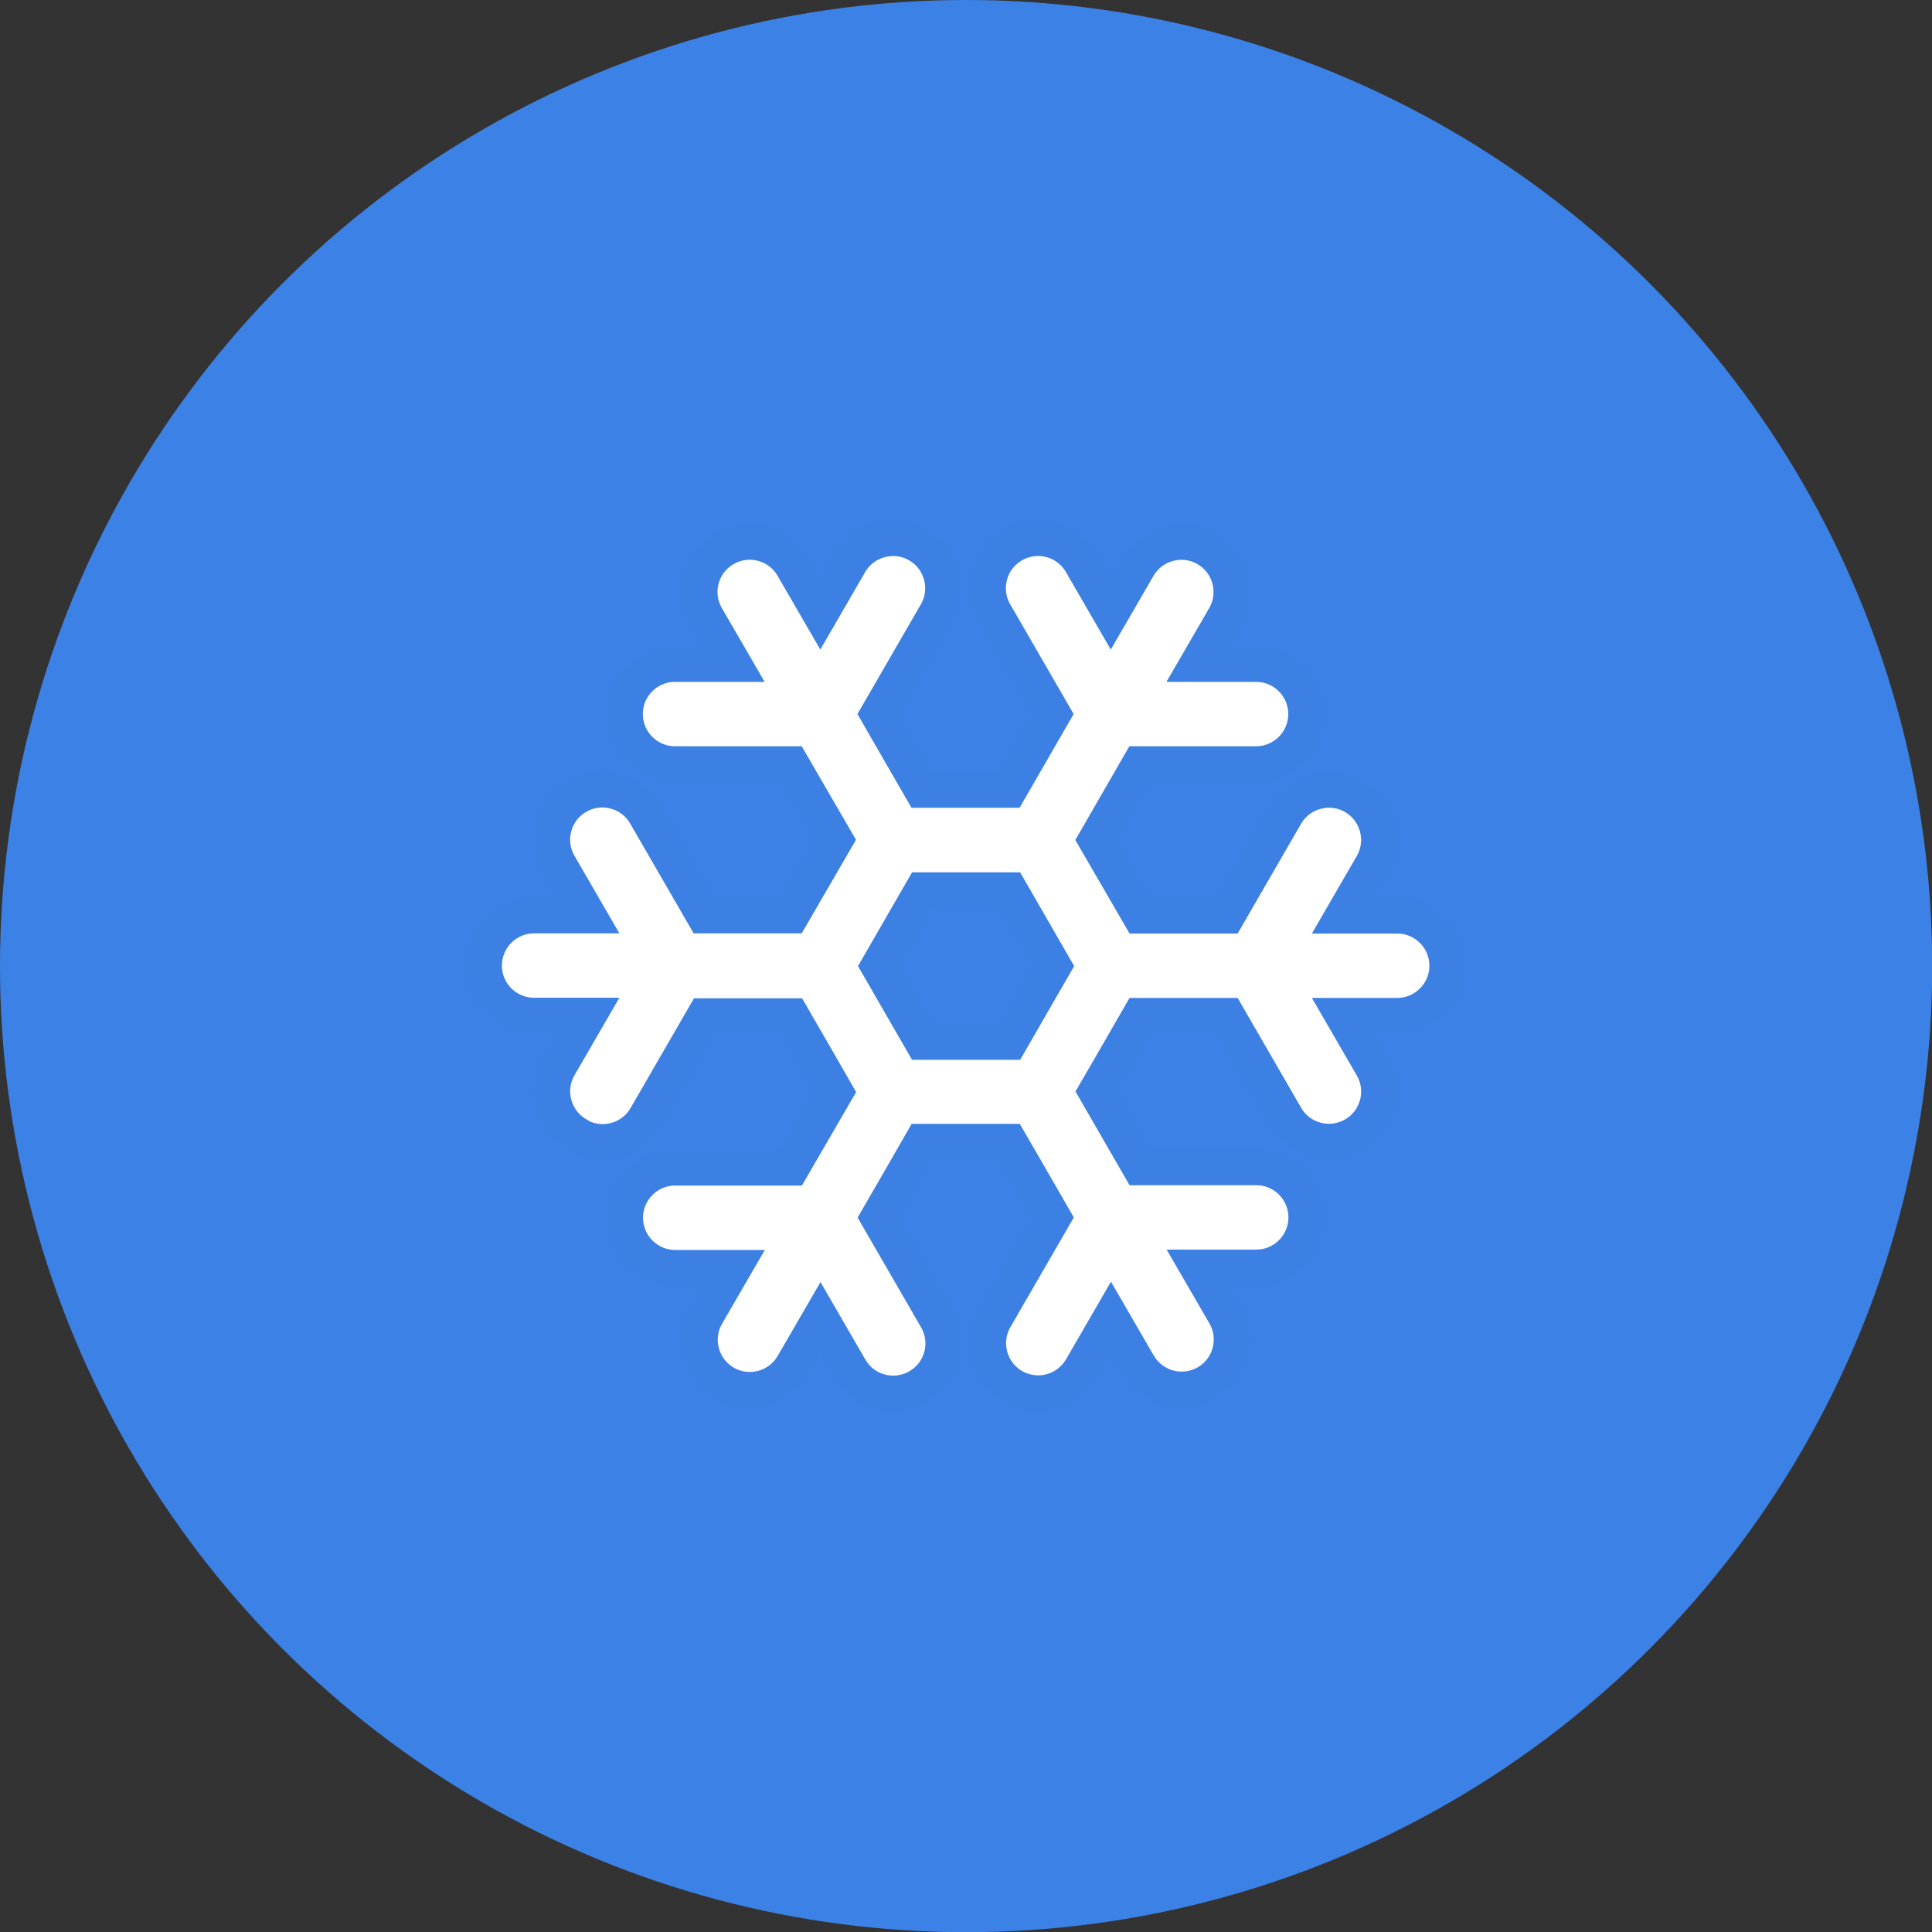 <?xml version="1.0" encoding="UTF-8"?><svg id="_レイヤー_2" xmlns="http://www.w3.org/2000/svg" viewBox="0 0 108.01 108.01"><rect x="0" y="0" width="108.01" height="108.01" fill="#333333" stroke="none"/><defs><style>.cls-1{fill:#3c82e6;}.cls-2{fill:#fff;stroke:#3c80e3;stroke-miterlimit:10;stroke-width:1.98px;}</style></defs><g id="_文字"><circle class="cls-1" cx="54.01" cy="54.01" r="54.01"/><path class="cls-2" d="m32.3,63.46c1.34.77,3.04.31,3.81-1.02l3.26-5.64h4.9l1.15,1.99,1.3,2.26-1.23,2.12-1.23,2.12h-6.51c-1.54,0-2.79,1.25-2.79,2.79s1.25,2.79,2.79,2.79h3.29l-1.53,2.64c-.77,1.33-.31,3.04,1.02,3.81.44.25.92.37,1.39.37.96,0,1.9-.5,2.42-1.4l1.53-2.64,1.65,2.85c.77,1.34,2.48,1.79,3.81,1.02,1.34-.77,1.79-2.48,1.02-3.81l-3.26-5.64,1.15-1.99,1.3-2.26h4.9l.94,1.62,1.51,2.62-3.26,5.64c-.77,1.33-.31,3.04,1.02,3.81.44.25.92.37,1.39.37.96,0,1.9-.5,2.42-1.4l1.65-2.85,1.53,2.64c.52.9,1.46,1.4,2.42,1.4.47,0,.95-.12,1.39-.37,1.34-.77,1.79-2.48,1.02-3.81l-1.53-2.64h3.29c1.54,0,2.79-1.25,2.79-2.79s-1.25-2.79-2.79-2.79h-6.51l-2.45-4.25.94-1.62,1.51-2.62h4.9l3.26,5.64c.77,1.34,2.48,1.79,3.81,1.02,1.34-.77,1.79-2.48,1.02-3.81l-1.65-2.85h3.05c1.54,0,2.79-1.25,2.79-2.79s-1.25-2.79-2.79-2.79h-3.05l1.65-2.85c.77-1.33.31-3.04-1.02-3.81-1.33-.77-3.04-.31-3.81,1.02l-3.26,5.64h-4.9l-1.23-2.12-1.23-2.12,2.45-4.25h6.51c1.54,0,2.79-1.25,2.79-2.79s-1.25-2.79-2.79-2.79h-3.29l1.53-2.64c.77-1.34.31-3.04-1.02-3.81-1.33-.77-3.04-.31-3.81,1.02l-1.53,2.64-1.65-2.85c-.77-1.34-2.48-1.79-3.81-1.02-1.34.77-1.79,2.48-1.02,3.81l3.26,5.64-2.45,4.25h-4.9l-1.15-1.99-1.3-2.26,3.26-5.64c.77-1.34.31-3.04-1.02-3.81-1.33-.77-3.04-.31-3.81,1.02l-1.65,2.85-1.53-2.64c-.77-1.34-2.48-1.79-3.81-1.02-1.34.77-1.79,2.48-1.02,3.81l1.53,2.64h-3.29c-1.54,0-2.79,1.25-2.79,2.79s1.25,2.79,2.79,2.79h6.51l1.23,2.12,1.23,2.12-1.23,2.12-1.23,2.12h-4.9l-3.26-5.64c-.77-1.34-2.48-1.79-3.81-1.02-1.34.77-1.79,2.48-1.02,3.81l1.65,2.85h-3.05c-1.54,0-2.79,1.25-2.79,2.79s1.25,2.79,2.79,2.79h3.05l-1.65,2.85c-.77,1.33-.31,3.04,1.02,3.81Zm26.61-9.45l-2.45,4.25h-4.9l-2.45-4.25,2.45-4.25h4.9l2.45,4.25Z"/></g></svg>